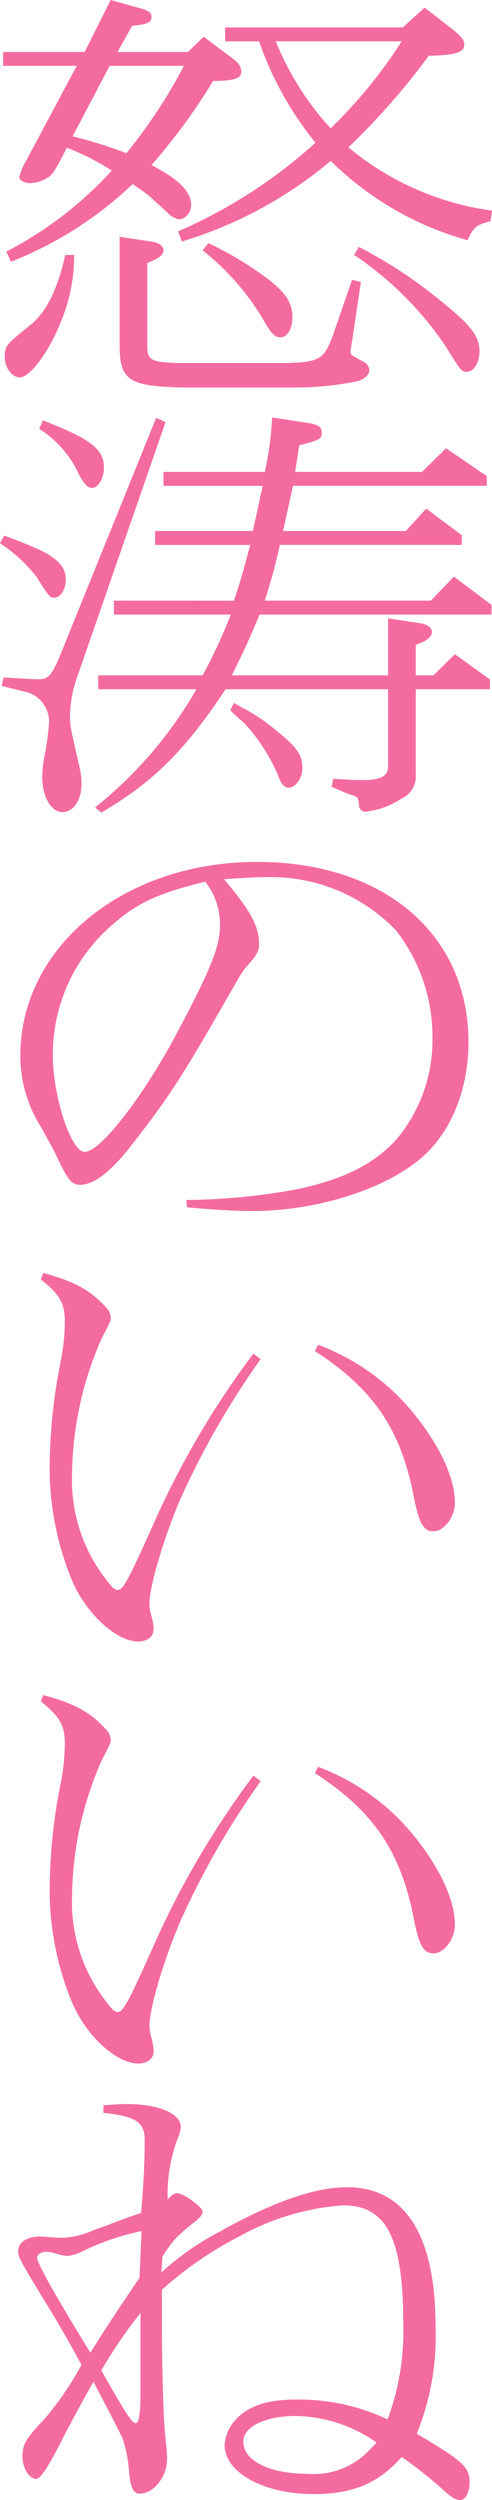 <svg height="208" width="41" xmlns="http://www.w3.org/2000/svg"><clipPath id="a"><path d="M0 0h41v208H0z"/></clipPath><g clip-path="url(#a)" fill="#f46c9f"><path d="M19.323 4.812c.565.421.783.737.783 1.124 0 .6-.522.772-2.351.807a49.237 49.237 0 01-5.132 6.99c2.35 1.229 3.308 2.212 3.308 3.371a1.206 1.206 0 01-1 1.16 1.909 1.909 0 01-1-.6c-.783-.7-1.305-1.194-1.478-1.335-.132-.141-.74-.561-1.394-1.018A31.255 31.255 0 01.914 21.775l-.391-.842a31.239 31.239 0 008.791-6.743 21.106 21.106 0 00-3.743-1.9l-.436.844c-.739 1.369-.783 1.439-1.349 1.755a2.853 2.853 0 01-1.263.351c-.477 0-.913-.246-.913-.527a4.952 4.952 0 01.566-1.335l4.221-7.9H.262V4.32h6.789L9.223 0l2.4.668c.784.211 1 .387 1 .737 0 .457-.348.633-1.611.738L9.794 4.32h5.876l1.305-1.264zM6.18 21.213a14.212 14.212 0 01-1 5.3C4.179 29.15 2.523 31.4 1.654 31.4c-.653 0-1.262-.81-1.262-1.722 0-.878.13-1.018 2.045-2.564 1.392-1.089 2.306-2.88 3-5.9zm-.13-9.868a37.266 37.266 0 014.484 1.4 42.884 42.884 0 004.789-7.266H9.14zm6.224 17.35c0 1.264.262 1.439 2.568 1.509h9.055c2.653-.07 3.089-.315 3.787-2.142l1.652-4.776.74.175-.74 4.953q-.13.737-.13.843c0 .246 0 .246 1.088.844a.786.786 0 01.48.7c0 .387-.348.7-.958.913a26.159 26.159 0 01-5.223.527h-9.14c-4.613-.07-5.441-.562-5.484-3.3V19.7l2.786.421c.477.07.871.351.871.7 0 .386-.393.7-1.35 1.053zm2.568-9.448a41.635 41.635 0 0011.447-7.376 27.787 27.787 0 01-4.7-8.428H18.76V2.284h14.8L35.386.633l2.394 1.861c.653.527.914.844.914 1.23 0 .632-.784.878-2.96.913a58.242 58.242 0 01-6.7 7.621 23.676 23.676 0 0011.971 5.268l-.13.878c-1.176.316-1.394.457-1.915 1.581a26.151 26.151 0 01-11.4-6.6 34.885 34.885 0 01-12.406 6.708zm2.525.983a28.12 28.12 0 014.961 2.986c1.48 1.124 2.045 2 2.045 3.2 0 .914-.435 1.651-1 1.651-.479 0-.784-.316-1.436-1.475a20.93 20.93 0 00-5.05-5.759zm5.615-16.788a24.026 24.026 0 004.571 7.234 40.266 40.266 0 005.918-7.234zm6.92 17.1a38 38 0 016.442 4.18c2.872 2.283 3.612 3.2 3.612 4.53 0 .914-.48 1.686-1.045 1.686-.436 0-.48-.035-1.785-2.142a27.986 27.986 0 00-7.617-7.587zM.348 44.564a34.946 34.946 0 013.264 1.335c1.306.7 1.871 1.37 1.871 2.319 0 .808-.435 1.51-.957 1.51-.392 0-.392-.035-1.479-1.721A12.551 12.551 0 000 45.197zm2.437 11.942H3c1.045.069 1.305-.246 2.132-2.283l7.882-19.457.783.351L6.31 56.682a10.327 10.327 0 00-.477 2.774c0 .914 0 .914.782 4.32a5.746 5.746 0 01.175 1.51c0 1.3-.7 2.284-1.567 2.284-.958 0-1.7-1.265-1.7-2.881a9.474 9.474 0 01.177-1.757 23.068 23.068 0 00.393-2.845 2.606 2.606 0 00-1.7-2.457l-2.262-.561.173-.7zm.784-21.529c4 1.545 5.093 2.388 5.093 3.934 0 .878-.479 1.686-1 1.686-.347 0-.652-.316-1.087-1.124a8.709 8.709 0 00-3.308-3.794zm15.93 15c.7-2.177.784-2.493 1.349-4.635h-7.922v-1.163h8.14c.391-1.721.435-2 .827-3.759h-8.269v-1.158h8.444a27.327 27.327 0 00.609-4.531l2.742.422c1.088.14 1.394.35 1.394.843 0 .527-.13.6-1.872 1.053l-.348 2.213h10.576l2-1.967 3.394 2.318v.807H24.417l-.827 3.759h10.229l1.7-1.862 2.96 2.213v.807h-15.15c-.522 2.212-.609 2.529-1.261 4.635h13.84l1.915-2 3.134 2.354v.806H21.632c-.784 1.862-1 2.389-2.306 5.058H32.34v-4.744l2.741.421c.523.07.914.387.914.7 0 .421-.391.737-1.349 1.089v2.529h1.48l1.784-1.755 2.917 2.106v.81h-6.181v7.1a2 2 0 01-1.131 1.967 6.945 6.945 0 01-3.046 1.124c-.349 0-.566-.246-.566-.668-.044-.386-.088-.526-.262-.6 0 0-.262-.105-.783-.281l-1.219-.526.13-.668 1.829.105h.739c1.393 0 2-.35 2-1.124v-6.429H18.8c-3.351 5.057-6.049 7.762-10.359 10.255l-.522-.421a34.45 34.45 0 008.447-9.834H8.183V56.19h8.7a43.475 43.475 0 002.351-5.058H9.488v-1.159zm0 8.5c.262.176.479.281.523.315a15.518 15.518 0 013.307 2.248c1.438 1.159 1.872 1.827 1.872 2.845 0 .879-.567 1.65-1.175 1.65-.349 0-.61-.315-.914-1.158a15 15 0 00-2.829-4.286 5.884 5.884 0 01-.522-.456 3.529 3.529 0 01-.565-.561zM15.538 99.84a52.989 52.989 0 009.314-.913c3.874-.843 6.268-2.073 8.139-4.074a12.85 12.85 0 003.047-8.5 14.357 14.357 0 00-3.047-8.952 14.467 14.467 0 00-10.663-4.425c-.957 0-2.221.069-3.656.176 2.22 2.634 2.916 3.9 2.916 5.409 0 .561-.174.878-.827 1.615a6.578 6.578 0 00-.914 1.264c-4.657 8.148-5.658 9.729-9.053 14.048-1.566 2-3 3.091-4.091 3.091-.74 0-1.045-.35-2.089-2.6-.044-.105-.522-.983-1.219-2.247a11.015 11.015 0 01-1.7-5.9c0-9.06 8.618-16.121 19.717-16.121 10.577 0 17.627 6.006 17.627 15 0 4.039-1.522 7.691-4.135 9.8-3.09 2.529-8.661 4.249-13.885 4.249-1.261 0-3.264-.1-5.44-.315zM9.4 76.907a14.246 14.246 0 00-5 10.816c0 3.513 1.522 8.114 2.654 8.114 1.305 0 4.788-4.462 7.661-9.834 2.786-5.233 3.612-7.234 3.612-8.956a5.719 5.719 0 00-1.219-3.687c-3.917.948-5.659 1.755-7.7 3.547m-5.796 29.006c2.568.7 3.873 1.4 5.136 2.774a1.437 1.437 0 01.48.878c0 .351 0 .351-.74 1.756a28.591 28.591 0 00-2.481 11.239 13.5 13.5 0 003.35 9.485.813.813 0 00.435.246c.479 0 .871-.737 3.4-6.392a72.558 72.558 0 017.921-13.276l.609.457a68.069 68.069 0 00-6.616 11.484c-1.393 3.16-2.654 7.376-2.654 8.886a3.837 3.837 0 00.173 1.017 4.358 4.358 0 01.175 1.09c0 .6-.522 1.018-1.263 1.018-1.871 0-4.4-2.353-5.571-5.163a24.6 24.6 0 01-1.829-9.659 46.27 46.27 0 01.958-8.674 17.29 17.29 0 00.306-3.126c0-1.545-.436-2.247-2-3.512zm22.894 5.97a18.755 18.755 0 018.313 6.146c2 2.6 3.09 5.057 3.09 7.024 0 1.159-.914 2.353-1.785 2.353-.827 0-1.219-.667-1.655-2.949-1.087-5.55-3.351-8.886-8.226-12.048zM3.612 141.029c2.568.7 3.873 1.4 5.136 2.774a1.438 1.438 0 01.48.879c0 .351 0 .351-.74 1.755a28.6 28.6 0 00-2.481 11.239 13.5 13.5 0 003.352 9.483.817.817 0 00.435.245c.479 0 .871-.737 3.4-6.391a72.566 72.566 0 017.921-13.277l.609.457a68.037 68.037 0 00-6.616 11.485c-1.393 3.16-2.654 7.375-2.654 8.885a3.841 3.841 0 00.173 1.018 4.352 4.352 0 01.175 1.089c0 .6-.522 1.019-1.263 1.019-1.871 0-4.4-2.354-5.571-5.164a24.591 24.591 0 01-1.829-9.658 46.278 46.278 0 01.955-8.675 17.288 17.288 0 00.306-3.125c0-1.546-.436-2.247-2-3.513zm22.894 5.97a18.764 18.764 0 018.313 6.147c2 2.6 3.09 5.057 3.09 7.023 0 1.16-.914 2.354-1.785 2.354-.827 0-1.219-.668-1.655-2.95-1.087-5.549-3.351-8.885-8.226-12.047zM8.965 185.135c.61-.246 1.568-.6 2.786-1.018.219-2.248.306-4.426.306-6.076 0-1.475-.74-1.967-3.438-2.247v-.633c.957-.071 1.523-.105 1.915-.105 2.655 0 4.527.772 4.527 1.9a2.662 2.662 0 01-.261.983 13.2 13.2 0 00-.828 5.058q.457-.527.783-.527c.522 0 2.133 1.159 2.133 1.545 0 .211-.173.456-.61.807a16.153 16.153 0 00-1.523 1.3 9.249 9.249 0 00-1.219 1.65l-.087 1.3a22.622 22.622 0 014.875-3.406q6.595-3.687 10.575-3.687c4.876 0 7.4 3.968 7.4 11.659a21.6 21.6 0 01-1.566 8.851c3.873 2.283 4.4 2.774 4.4 4.073 0 .808-.348 1.441-.784 1.441-.391 0-.783-.246-1.566-.984a38.193 38.193 0 00-3.309-2.6c-1.915 2.177-4.047 3.09-7.355 3.09-4.135 0-7.4-1.791-7.4-4.074a3.383 3.383 0 01.914-2.108c1.044-1.158 2.654-1.685 5.092-1.685a17.374 17.374 0 017.573 1.651 20.889 20.889 0 001.305-8.008c0-7.06-1.392-9.8-5.005-9.8a20.887 20.887 0 00-8.618 2.564 30.725 30.725 0 00-6.486 4.46v2.739c0 3.828.131 8.288.3 9.623.089.807.131 1.37.131 1.72 0 1.475-1.132 2.881-2.263 2.881-.565 0-.784-.458-.914-1.863a10.935 10.935 0 00-.479-2.564c-.043-.246-.913-1.861-2.481-4.882a149.251 149.251 0 00-2.61 4.815c-1.261 2.492-1.828 3.266-2.176 3.266-.566 0-1.131-.913-1.131-1.826 0-1.054.217-1.44 1.871-3.2a25.8 25.8 0 003.046-4.46 108.959 108.959 0 00-2.436-4.285c-2.829-4.636-2.829-4.636-2.829-5.233 0-.668.739-1.159 1.784-1.159.262 0 .653.035 1 .069l.784.035a6.954 6.954 0 002.7-.632zm2.829.492a21.184 21.184 0 00-5.005 1.721 3.539 3.539 0 01-1.175.35 4.41 4.41 0 01-1-.211 2.41 2.41 0 00-.784-.14c-.391 0-.74.246-.74.491 0 .457 1.524 3.16 4.44 7.9 1.741-2.74 2.045-3.2 4.091-6.217zm-.087 6.814a40.474 40.474 0 00-3.264 4.776c2.132 3.758 2.568 4.39 2.872 4.39.262 0 .392-.738.392-2.705zm12.97 8.569c-2.568 0-4.4.878-4.4 2.143 0 1.58 2.177 2.668 5.355 2.668a6.38 6.38 0 005.4-2.247 1.854 1.854 0 00.347-.351 12.007 12.007 0 00-6.7-2.212"/></g></svg>